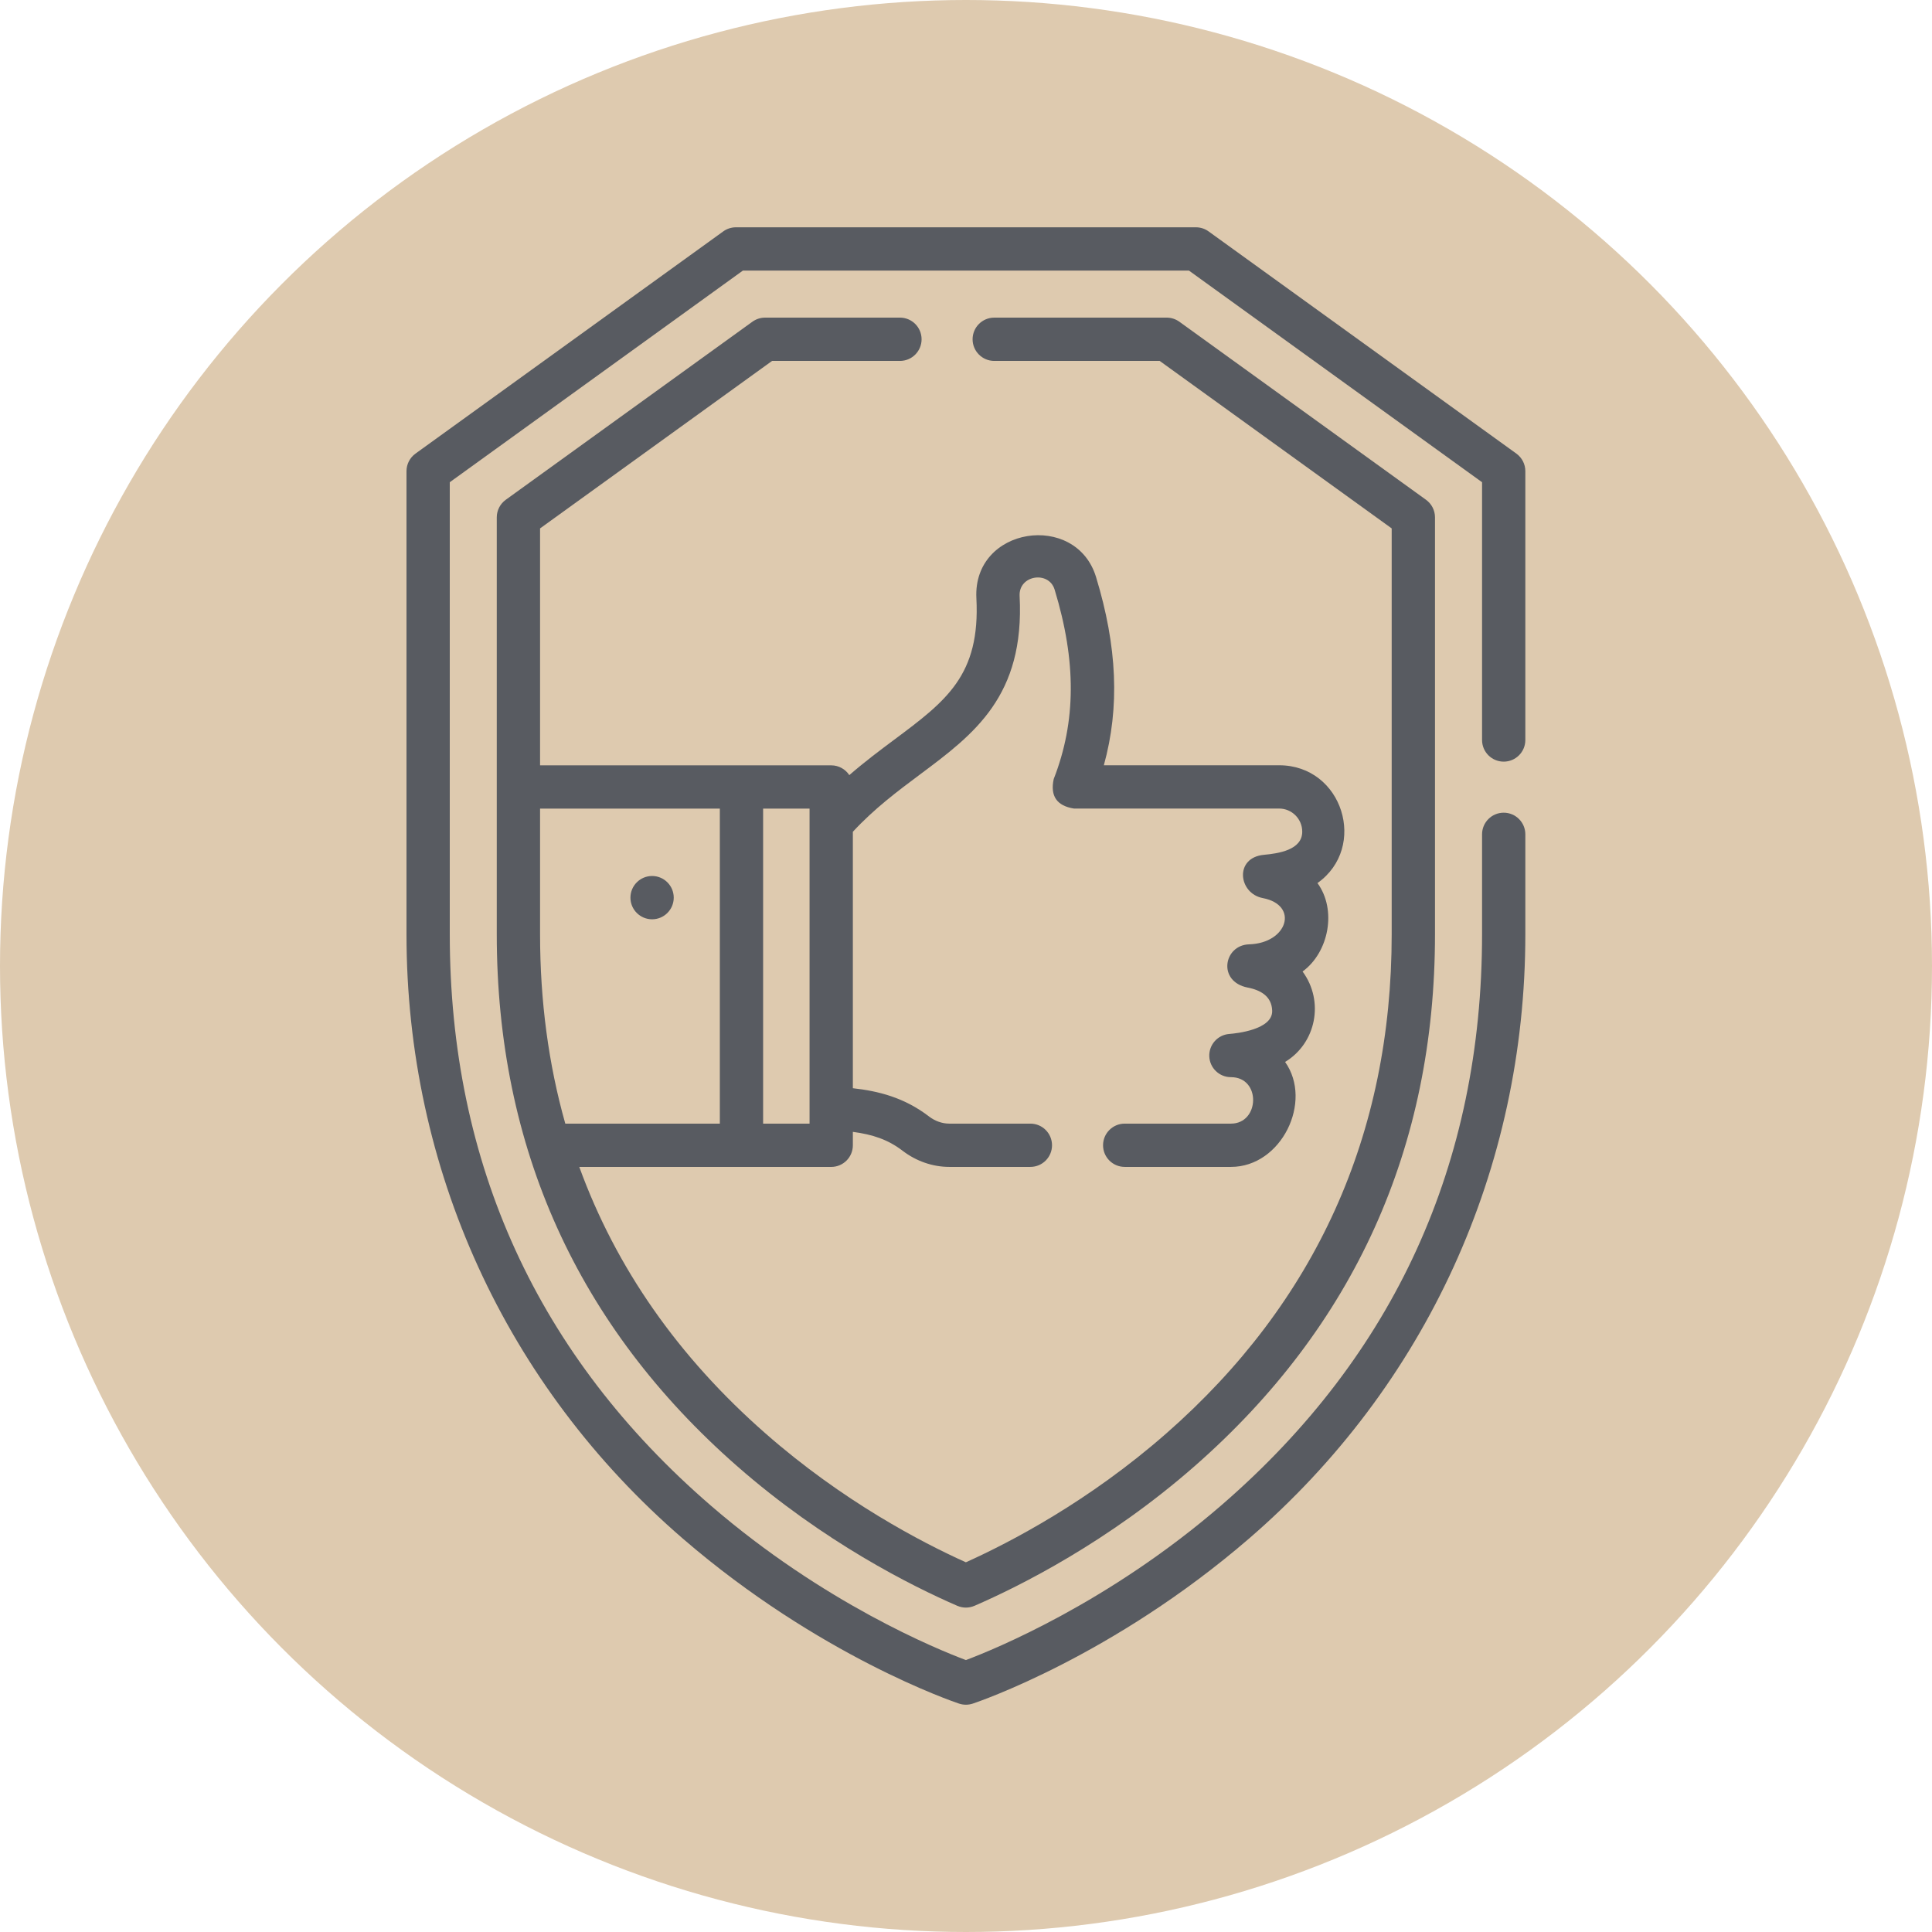 <svg width="80" height="80" viewBox="0 0 80 80" fill="none" xmlns="http://www.w3.org/2000/svg">
<circle cx="40" cy="40" r="40" fill="#DECAAF"/>
<g clip-path="url(#clip0_3502_2507)">
<path d="M62.265 31.538C62.76 31.538 63.161 31.137 63.161 30.642V19.51C63.161 19.222 63.023 18.952 62.79 18.783L50.045 9.582C49.893 9.471 49.709 9.412 49.521 9.412H30.473C30.284 9.412 30.101 9.471 29.948 9.582L17.204 18.783C16.97 18.952 16.832 19.222 16.832 19.51V38.687C16.832 48.38 20.938 57.379 28.277 63.712C33.913 68.575 39.479 70.465 39.713 70.543C39.902 70.604 40.091 70.604 40.28 70.543C40.514 70.465 46.08 68.575 51.716 63.712C59.056 57.379 63.161 48.382 63.161 38.687V34.548C63.161 34.053 62.76 33.652 62.265 33.652C61.77 33.652 61.369 34.053 61.369 34.548V38.687C61.369 48.172 57.744 56.12 50.595 62.312C45.923 66.358 41.185 68.293 39.996 68.74C38.812 68.296 34.116 66.383 29.448 62.355C22.266 56.157 18.624 48.195 18.624 38.687V19.968L30.762 11.204H49.231L61.369 19.968V30.642C61.369 31.137 61.77 31.538 62.265 31.538Z" fill="#585B61"/>
<path d="M30.517 60.705C34.112 63.858 37.775 65.685 39.639 66.493C39.876 66.592 40.114 66.592 40.352 66.493C42.214 65.685 45.876 63.859 49.473 60.705C56.073 54.917 59.42 47.51 59.42 38.688V21.422C59.42 21.134 59.282 20.864 59.048 20.695L48.835 13.322C48.682 13.212 48.498 13.152 48.31 13.152H41.17C40.675 13.152 40.273 13.553 40.273 14.049C40.273 14.543 40.675 14.945 41.17 14.945H48.02L57.627 21.88V38.688C57.627 46.971 54.486 53.925 48.291 59.357C45.094 62.161 41.845 63.858 39.995 64.691C38.144 63.858 34.894 62.16 31.699 59.357C28.08 56.184 25.504 52.492 23.987 48.32H34.418C34.913 48.32 35.315 47.919 35.315 47.424V46.868C36.137 46.977 36.771 47.187 37.378 47.653C37.94 48.083 38.624 48.319 39.307 48.319H42.666C43.161 48.319 43.562 47.918 43.562 47.423C43.562 46.928 43.161 46.527 42.666 46.527H39.307C39.016 46.527 38.718 46.422 38.469 46.231C37.443 45.443 36.365 45.177 35.315 45.061V34.442C36.208 33.477 37.169 32.761 38.099 32.066C40.33 30.401 42.436 28.829 42.22 24.677C42.176 23.813 43.426 23.62 43.669 24.412C44.574 27.381 44.562 29.874 43.632 32.258C43.48 32.959 43.758 33.367 44.466 33.48H52.965C53.494 33.48 53.923 33.91 53.923 34.438C53.923 35.2 52.928 35.341 52.338 35.396C51.102 35.51 51.276 36.994 52.287 37.187C53.796 37.475 53.325 39.056 51.721 39.103C50.669 39.135 50.4 40.648 51.668 40.894C52.149 40.987 52.661 41.225 52.678 41.854C52.701 42.636 51.197 42.791 50.901 42.814C50.42 42.851 50.056 43.261 50.074 43.742C50.093 44.223 50.488 44.603 50.97 44.603C52.228 44.603 52.163 46.527 50.972 46.527H46.572C46.077 46.527 45.675 46.928 45.675 47.423C45.675 47.918 46.077 48.319 46.572 48.319H50.973C53.063 48.319 54.376 45.612 53.213 43.973C54.494 43.199 54.847 41.466 53.937 40.228C55.029 39.429 55.361 37.671 54.553 36.566C56.645 35.084 55.605 31.688 52.965 31.688H45.708C46.372 29.284 46.263 26.772 45.383 23.888C44.551 21.175 40.279 21.804 40.43 24.769C40.597 27.966 39.177 29.025 37.027 30.63C36.438 31.069 35.805 31.542 35.168 32.096C35.008 31.852 34.732 31.691 34.418 31.691H22.363V21.88L31.97 14.945H37.265C37.76 14.945 38.161 14.543 38.161 14.049C38.161 13.553 37.76 13.152 37.265 13.152H31.68C31.492 13.152 31.308 13.212 31.155 13.322L20.942 20.695C20.709 20.864 20.57 21.134 20.57 21.422V38.688C20.57 47.51 23.917 54.917 30.517 60.705ZM33.522 46.528H31.599V33.483H33.522V46.528ZM29.807 33.483V46.528H23.408C22.712 44.067 22.363 41.451 22.363 38.688V33.483H29.807Z" fill="#585B61"/>
<path d="M27.002 38.066C26.507 38.066 26.105 37.664 26.105 37.17C26.105 36.675 26.507 36.273 27.002 36.273C27.497 36.273 27.898 36.675 27.898 37.17C27.898 37.664 27.497 38.066 27.002 38.066Z" fill="#585B61"/>
</g>
<defs>
<clipPath id="clip0_3502_2507">
<rect width="61.176" height="61.176" fill="white" transform="translate(9.41 9.412)"/>
</clipPath>
</defs>
</svg>
